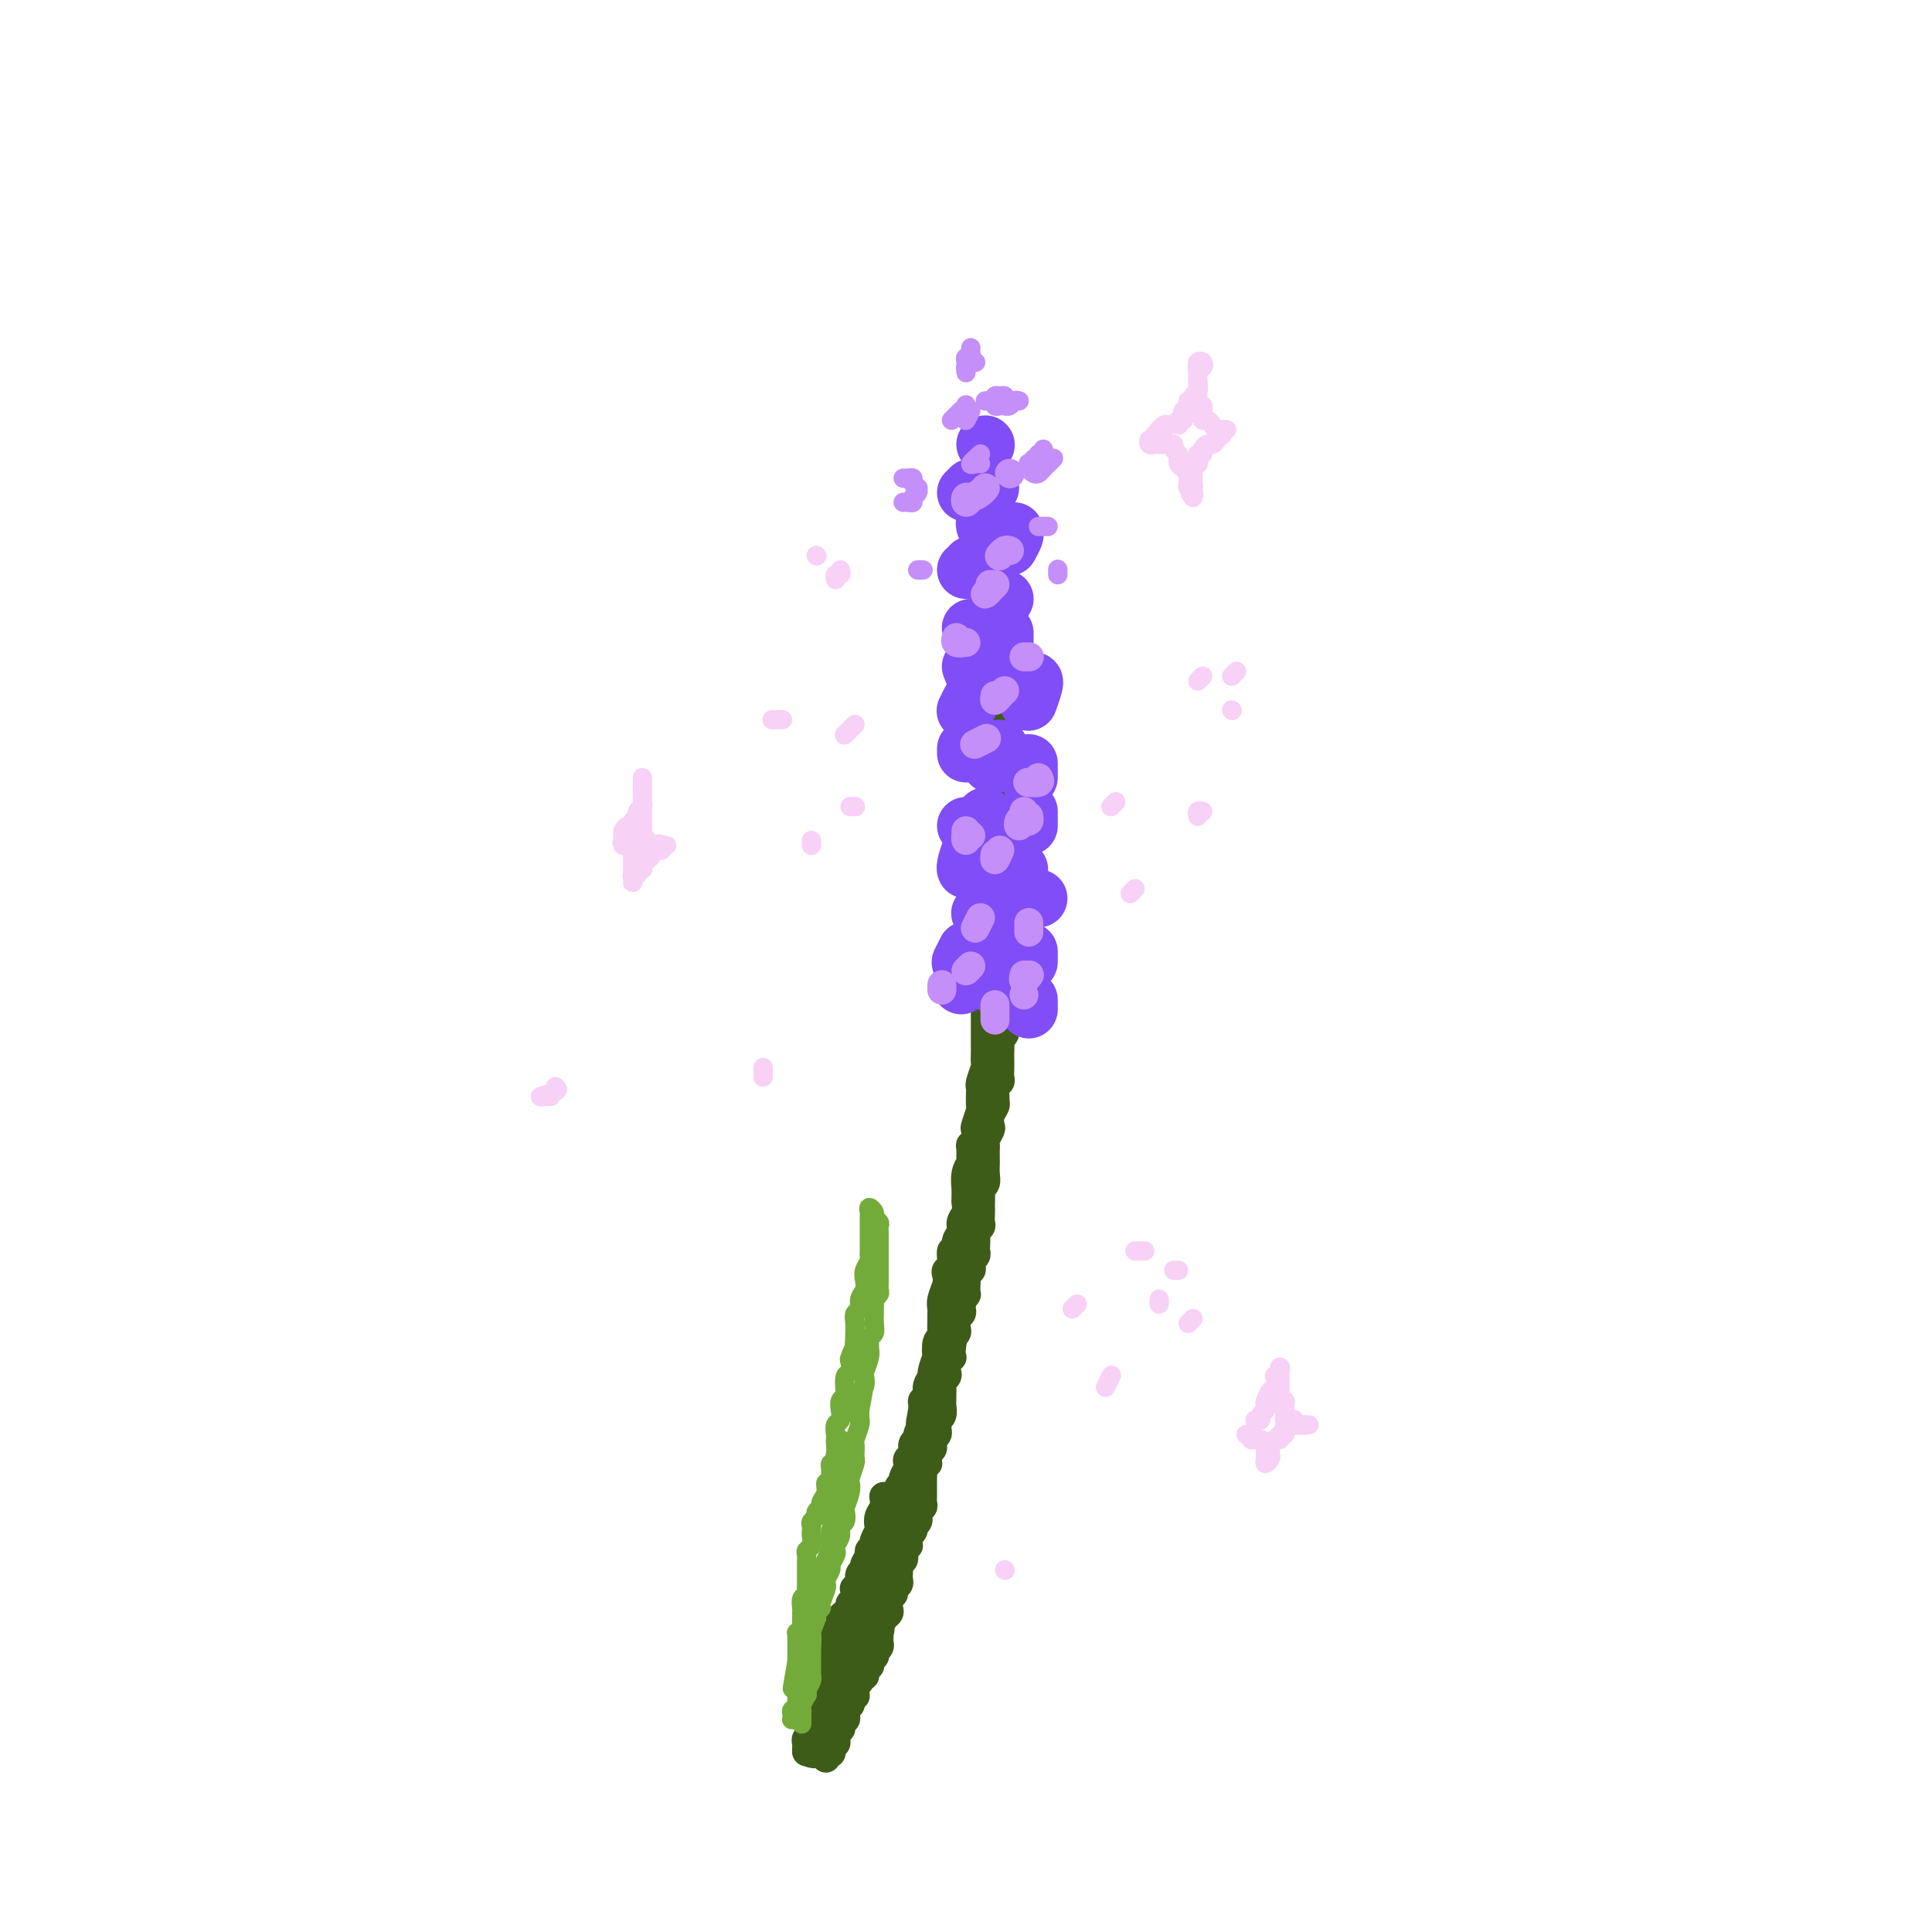 <svg viewBox='0 0 400 400' version='1.1' xmlns='http://www.w3.org/2000/svg' xmlns:xlink='http://www.w3.org/1999/xlink'><g fill='none' stroke='rgb(61,92,24)' stroke-width='6' stroke-linecap='round' stroke-linejoin='round'><path d='M168,363c0.309,0.091 0.618,0.182 1,0c0.382,-0.182 0.838,-0.635 1,-1c0.162,-0.365 0.029,-0.640 0,-1c-0.029,-0.360 0.045,-0.803 0,-1c-0.045,-0.197 -0.209,-0.148 0,0c0.209,0.148 0.792,0.395 1,0c0.208,-0.395 0.042,-1.434 0,-2c-0.042,-0.566 0.040,-0.661 0,-1c-0.040,-0.339 -0.203,-0.922 0,-1c0.203,-0.078 0.772,0.349 1,0c0.228,-0.349 0.113,-1.473 0,-2c-0.113,-0.527 -0.226,-0.456 0,-1c0.226,-0.544 0.792,-1.704 1,-2c0.208,-0.296 0.060,0.271 0,0c-0.060,-0.271 -0.031,-1.381 0,-2c0.031,-0.619 0.065,-0.747 0,-1c-0.065,-0.253 -0.229,-0.631 0,-1c0.229,-0.369 0.850,-0.729 1,-1c0.150,-0.271 -0.171,-0.452 0,-1c0.171,-0.548 0.834,-1.461 1,-2c0.166,-0.539 -0.166,-0.703 0,-1c0.166,-0.297 0.829,-0.727 1,-1c0.171,-0.273 -0.151,-0.388 0,-1c0.151,-0.612 0.775,-1.721 1,-2c0.225,-0.279 0.050,0.272 0,0c-0.050,-0.272 0.024,-1.367 0,-2c-0.024,-0.633 -0.146,-0.803 0,-1c0.146,-0.197 0.560,-0.420 1,-1c0.440,-0.580 0.905,-1.516 1,-2c0.095,-0.484 -0.181,-0.514 0,-1c0.181,-0.486 0.819,-1.426 1,-2c0.181,-0.574 -0.096,-0.783 0,-1c0.096,-0.217 0.566,-0.443 1,-1c0.434,-0.557 0.834,-1.444 1,-2c0.166,-0.556 0.100,-0.782 0,-1c-0.100,-0.218 -0.233,-0.430 0,-1c0.233,-0.570 0.832,-1.500 1,-2c0.168,-0.500 -0.095,-0.570 0,-1c0.095,-0.430 0.547,-1.218 1,-2c0.453,-0.782 0.906,-1.556 1,-2c0.094,-0.444 -0.172,-0.556 0,-1c0.172,-0.444 0.782,-1.218 1,-2c0.218,-0.782 0.043,-1.570 0,-2c-0.043,-0.430 0.045,-0.500 0,-1c-0.045,-0.500 -0.222,-1.429 0,-2c0.222,-0.571 0.843,-0.783 1,-1c0.157,-0.217 -0.150,-0.438 0,-1c0.150,-0.562 0.757,-1.464 1,-2c0.243,-0.536 0.122,-0.707 0,-1c-0.122,-0.293 -0.244,-0.708 0,-1c0.244,-0.292 0.853,-0.462 1,-1c0.147,-0.538 -0.167,-1.443 0,-2c0.167,-0.557 0.814,-0.765 1,-1c0.186,-0.235 -0.090,-0.496 0,-1c0.090,-0.504 0.545,-1.252 1,-2'/><path d='M191,295c3.553,-10.655 0.937,-3.291 0,-1c-0.937,2.291 -0.194,-0.490 0,-2c0.194,-1.510 -0.159,-1.750 0,-2c0.159,-0.250 0.831,-0.510 1,-1c0.169,-0.490 -0.165,-1.211 0,-2c0.165,-0.789 0.828,-1.648 1,-2c0.172,-0.352 -0.146,-0.199 0,-1c0.146,-0.801 0.757,-2.555 1,-3c0.243,-0.445 0.118,0.420 0,0c-0.118,-0.420 -0.228,-2.126 0,-3c0.228,-0.874 0.793,-0.916 1,-1c0.207,-0.084 0.054,-0.210 0,-1c-0.054,-0.790 -0.011,-2.246 0,-3c0.011,-0.754 -0.011,-0.807 0,-1c0.011,-0.193 0.054,-0.524 0,-1c-0.054,-0.476 -0.207,-1.095 0,-2c0.207,-0.905 0.772,-2.097 1,-3c0.228,-0.903 0.118,-1.519 0,-2c-0.118,-0.481 -0.243,-0.828 0,-1c0.243,-0.172 0.854,-0.167 1,-1c0.146,-0.833 -0.172,-2.502 0,-3c0.172,-0.498 0.834,0.176 1,0c0.166,-0.176 -0.166,-1.203 0,-2c0.166,-0.797 0.829,-1.364 1,-2c0.171,-0.636 -0.150,-1.341 0,-2c0.150,-0.659 0.773,-1.270 1,-2c0.227,-0.730 0.060,-1.578 0,-2c-0.060,-0.422 -0.012,-0.419 0,-1c0.012,-0.581 -0.011,-1.747 0,-2c0.011,-0.253 0.056,0.405 0,0c-0.056,-0.405 -0.212,-1.873 0,-3c0.212,-1.127 0.793,-1.911 1,-2c0.207,-0.089 0.042,0.519 0,0c-0.042,-0.519 0.040,-2.164 0,-3c-0.040,-0.836 -0.203,-0.862 0,-1c0.203,-0.138 0.772,-0.388 1,-1c0.228,-0.612 0.113,-1.586 0,-2c-0.113,-0.414 -0.226,-0.268 0,-1c0.226,-0.732 0.792,-2.340 1,-3c0.208,-0.660 0.060,-0.370 0,-1c-0.060,-0.630 -0.030,-2.181 0,-3c0.030,-0.819 0.061,-0.906 0,-1c-0.061,-0.094 -0.212,-0.195 0,-1c0.212,-0.805 0.789,-2.315 1,-3c0.211,-0.685 0.057,-0.545 0,-1c-0.057,-0.455 -0.015,-1.506 0,-2c0.015,-0.494 0.004,-0.432 0,-1c-0.004,-0.568 -0.001,-1.767 0,-2c0.001,-0.233 0.000,0.499 0,0c-0.000,-0.499 -0.000,-2.231 0,-3c0.000,-0.769 0.000,-0.577 0,-1c-0.000,-0.423 -0.000,-1.462 0,-2c0.000,-0.538 0.000,-0.576 0,-1c-0.000,-0.424 -0.000,-1.234 0,-2c0.000,-0.766 0.000,-1.486 0,-2c-0.000,-0.514 -0.000,-0.820 0,-1c0.000,-0.180 0.000,-0.234 0,-1c-0.000,-0.766 -0.000,-2.245 0,-3c0.000,-0.755 0.000,-0.787 0,-1c-0.000,-0.213 -0.000,-0.606 0,-1'/><path d='M204,197c0.377,-5.435 0.819,-2.521 1,-2c0.181,0.521 0.101,-1.351 0,-2c-0.101,-0.649 -0.223,-0.074 0,0c0.223,0.074 0.791,-0.351 1,-1c0.209,-0.649 0.060,-1.521 0,-2c-0.060,-0.479 -0.030,-0.565 0,-1c0.030,-0.435 0.061,-1.220 0,-2c-0.061,-0.780 -0.213,-1.557 0,-2c0.213,-0.443 0.793,-0.553 1,-1c0.207,-0.447 0.041,-1.232 0,-2c-0.041,-0.768 0.041,-1.518 0,-2c-0.041,-0.482 -0.207,-0.697 0,-1c0.207,-0.303 0.788,-0.695 1,-1c0.212,-0.305 0.057,-0.523 0,-1c-0.057,-0.477 -0.015,-1.212 0,-2c0.015,-0.788 0.004,-1.630 0,-2c-0.004,-0.370 -0.001,-0.269 0,-1c0.001,-0.731 0.000,-2.294 0,-3c-0.000,-0.706 0.000,-0.557 0,-1c-0.000,-0.443 -0.000,-1.480 0,-2c0.000,-0.520 0.001,-0.524 0,-1c-0.001,-0.476 -0.004,-1.423 0,-2c0.004,-0.577 0.015,-0.785 0,-1c-0.015,-0.215 -0.057,-0.439 0,-1c0.057,-0.561 0.212,-1.459 0,-2c-0.212,-0.541 -0.793,-0.726 -1,-1c-0.207,-0.274 -0.041,-0.637 0,-1c0.041,-0.363 -0.041,-0.726 0,-1c0.041,-0.274 0.207,-0.459 0,-1c-0.207,-0.541 -0.788,-1.439 -1,-2c-0.212,-0.561 -0.057,-0.784 0,-1c0.057,-0.216 0.015,-0.425 0,-1c-0.015,-0.575 -0.004,-1.515 0,-2c0.004,-0.485 0.001,-0.514 0,-1c-0.001,-0.486 -0.000,-1.430 0,-2c0.000,-0.570 0.000,-0.768 0,-1c-0.000,-0.232 -0.000,-0.500 0,-1c0.000,-0.500 0.000,-1.232 0,-2c-0.000,-0.768 -0.000,-1.572 0,-2c0.000,-0.428 0.000,-0.480 0,-1c-0.000,-0.520 -0.000,-1.506 0,-2c0.000,-0.494 0.000,-0.495 0,-1c-0.000,-0.505 -0.000,-1.515 0,-2c0.000,-0.485 0.001,-0.444 0,-1c-0.001,-0.556 -0.004,-1.708 0,-2c0.004,-0.292 0.015,0.277 0,0c-0.015,-0.277 -0.057,-1.402 0,-2c0.057,-0.598 0.211,-0.671 0,-1c-0.211,-0.329 -0.789,-0.914 -1,-1c-0.211,-0.086 -0.057,0.328 0,0c0.057,-0.328 0.015,-1.398 0,-2c-0.015,-0.602 -0.004,-0.736 0,-1c0.004,-0.264 0.001,-0.658 0,-1c-0.001,-0.342 -0.000,-0.630 0,-1c0.000,-0.370 0.000,-0.820 0,-1c-0.000,-0.180 -0.000,-0.090 0,0'/><path d='M206,120c-0.008,0.344 -0.016,0.687 0,1c0.016,0.313 0.057,0.595 0,1c-0.057,0.405 -0.211,0.934 0,1c0.211,0.066 0.789,-0.331 1,0c0.211,0.331 0.057,1.388 0,2c-0.057,0.612 -0.015,0.778 0,1c0.015,0.222 0.004,0.501 0,1c-0.004,0.499 -0.001,1.218 0,2c0.001,0.782 0.000,1.628 0,2c-0.000,0.372 -0.000,0.271 0,1c0.000,0.729 0.000,2.288 0,3c-0.000,0.712 -0.000,0.576 0,1c0.000,0.424 -0.000,1.408 0,2c0.000,0.592 0.000,0.794 0,1c-0.000,0.206 -0.000,0.418 0,1c0.000,0.582 0.000,1.534 0,2c-0.000,0.466 -0.001,0.444 0,1c0.001,0.556 0.004,1.689 0,2c-0.004,0.311 -0.015,-0.198 0,0c0.015,0.198 0.057,1.105 0,2c-0.057,0.895 -0.211,1.779 0,2c0.211,0.221 0.789,-0.222 1,0c0.211,0.222 0.057,1.110 0,2c-0.057,0.890 -0.015,1.783 0,2c0.015,0.217 0.004,-0.241 0,0c-0.004,0.241 -0.001,1.182 0,2c0.001,0.818 0.000,1.514 0,2c-0.000,0.486 -0.000,0.763 0,1c0.000,0.237 0.000,0.434 0,1c-0.000,0.566 -0.000,1.500 0,2c0.000,0.500 0.000,0.567 0,1c-0.000,0.433 -0.000,1.233 0,2c0.000,0.767 0.000,1.500 0,2c-0.000,0.500 -0.001,0.766 0,1c0.001,0.234 0.004,0.435 0,1c-0.004,0.565 -0.015,1.495 0,2c0.015,0.505 0.057,0.586 0,1c-0.057,0.414 -0.211,1.162 0,2c0.211,0.838 0.789,1.768 1,2c0.211,0.232 0.057,-0.233 0,0c-0.057,0.233 -0.015,1.166 0,2c0.015,0.834 0.004,1.571 0,2c-0.004,0.429 -0.001,0.552 0,1c0.001,0.448 0.000,1.223 0,2c-0.000,0.777 -0.000,1.556 0,2c0.000,0.444 -0.000,0.552 0,1c0.000,0.448 0.001,1.237 0,2c-0.001,0.763 -0.004,1.499 0,2c0.004,0.501 0.015,0.767 0,1c-0.015,0.233 -0.056,0.434 0,1c0.056,0.566 0.207,1.499 0,2c-0.207,0.501 -0.774,0.572 -1,1c-0.226,0.428 -0.113,1.214 0,2'/><path d='M208,196c0.309,11.946 0.083,3.812 0,1c-0.083,-2.812 -0.022,-0.303 0,1c0.022,1.303 0.006,1.399 0,2c-0.006,0.601 -0.002,1.705 0,2c0.002,0.295 0.000,-0.220 0,0c-0.000,0.220 -0.000,1.176 0,2c0.000,0.824 0.000,1.516 0,2c-0.000,0.484 -0.000,0.759 0,1c0.000,0.241 0.001,0.450 0,1c-0.001,0.550 -0.004,1.443 0,2c0.004,0.557 0.015,0.778 0,1c-0.015,0.222 -0.057,0.445 0,1c0.057,0.555 0.211,1.443 0,2c-0.211,0.557 -0.789,0.782 -1,1c-0.211,0.218 -0.057,0.429 0,1c0.057,0.571 0.016,1.501 0,2c-0.016,0.499 -0.008,0.566 0,1c0.008,0.434 0.016,1.233 0,2c-0.016,0.767 -0.057,1.501 0,2c0.057,0.499 0.212,0.763 0,1c-0.212,0.237 -0.793,0.447 -1,1c-0.207,0.553 -0.042,1.447 0,2c0.042,0.553 -0.040,0.763 0,1c0.040,0.237 0.203,0.501 0,1c-0.203,0.499 -0.772,1.233 -1,2c-0.228,0.767 -0.114,1.566 0,2c0.114,0.434 0.227,0.501 0,1c-0.227,0.499 -0.793,1.428 -1,2c-0.207,0.572 -0.056,0.786 0,1c0.056,0.214 0.016,0.428 0,1c-0.016,0.572 -0.008,1.501 0,2c0.008,0.499 0.016,0.566 0,1c-0.016,0.434 -0.057,1.233 0,2c0.057,0.767 0.211,1.501 0,2c-0.211,0.499 -0.789,0.763 -1,1c-0.211,0.237 -0.057,0.449 0,1c0.057,0.551 0.016,1.443 0,2c-0.016,0.557 -0.008,0.779 0,1c0.008,0.221 0.016,0.439 0,1c-0.016,0.561 -0.057,1.463 0,2c0.057,0.537 0.211,0.707 0,1c-0.211,0.293 -0.788,0.708 -1,1c-0.212,0.292 -0.061,0.459 0,1c0.061,0.541 0.030,1.454 0,2c-0.030,0.546 -0.060,0.725 0,1c0.060,0.275 0.208,0.646 0,1c-0.208,0.354 -0.774,0.690 -1,1c-0.226,0.310 -0.113,0.592 0,1c0.113,0.408 0.226,0.940 0,1c-0.226,0.060 -0.792,-0.354 -1,0c-0.208,0.354 -0.060,1.475 0,2c0.060,0.525 0.030,0.455 0,1c-0.030,0.545 -0.060,1.704 0,2c0.060,0.296 0.208,-0.273 0,0c-0.208,0.273 -0.774,1.386 -1,2c-0.226,0.614 -0.112,0.728 0,1c0.112,0.272 0.223,0.703 0,1c-0.223,0.297 -0.782,0.461 -1,1c-0.218,0.539 -0.097,1.453 0,2c0.097,0.547 0.171,0.728 0,1c-0.171,0.272 -0.585,0.636 -1,1'/><path d='M197,277c-1.548,8.398 -0.419,2.893 0,1c0.419,-1.893 0.126,-0.175 0,1c-0.126,1.175 -0.085,1.806 0,2c0.085,0.194 0.215,-0.050 0,0c-0.215,0.050 -0.776,0.394 -1,1c-0.224,0.606 -0.113,1.476 0,2c0.113,0.524 0.226,0.704 0,1c-0.226,0.296 -0.793,0.708 -1,1c-0.207,0.292 -0.054,0.463 0,1c0.054,0.537 0.011,1.439 0,2c-0.011,0.561 0.011,0.780 0,1c-0.011,0.220 -0.056,0.440 0,1c0.056,0.560 0.212,1.459 0,2c-0.212,0.541 -0.793,0.723 -1,1c-0.207,0.277 -0.041,0.648 0,1c0.041,0.352 -0.042,0.686 0,1c0.042,0.314 0.208,0.609 0,1c-0.208,0.391 -0.792,0.878 -1,1c-0.208,0.122 -0.042,-0.122 0,0c0.042,0.122 -0.042,0.611 0,1c0.042,0.389 0.208,0.678 0,1c-0.208,0.322 -0.792,0.678 -1,1c-0.208,0.322 -0.042,0.611 0,1c0.042,0.389 -0.041,0.877 0,1c0.041,0.123 0.207,-0.121 0,0c-0.207,0.121 -0.788,0.605 -1,1c-0.212,0.395 -0.057,0.701 0,1c0.057,0.299 0.015,0.591 0,1c-0.015,0.409 -0.004,0.935 0,1c0.004,0.065 0.002,-0.333 0,0c-0.002,0.333 -0.004,1.395 0,2c0.004,0.605 0.015,0.754 0,1c-0.015,0.246 -0.057,0.591 0,1c0.057,0.409 0.212,0.883 0,1c-0.212,0.117 -0.793,-0.122 -1,0c-0.207,0.122 -0.042,0.606 0,1c0.042,0.394 -0.040,0.697 0,1c0.040,0.303 0.203,0.606 0,1c-0.203,0.394 -0.772,0.879 -1,1c-0.228,0.121 -0.114,-0.121 0,0c0.114,0.121 0.228,0.606 0,1c-0.228,0.394 -0.797,0.697 -1,1c-0.203,0.303 -0.041,0.606 0,1c0.041,0.394 -0.041,0.879 0,1c0.041,0.121 0.203,-0.122 0,0c-0.203,0.122 -0.772,0.610 -1,1c-0.228,0.390 -0.113,0.682 0,1c0.113,0.318 0.226,0.663 0,1c-0.226,0.337 -0.792,0.668 -1,1c-0.208,0.332 -0.060,0.666 0,1c0.060,0.334 0.031,0.667 0,1c-0.031,0.333 -0.065,0.666 0,1c0.065,0.334 0.227,0.671 0,1c-0.227,0.329 -0.845,0.652 -1,1c-0.155,0.348 0.152,0.722 0,1c-0.152,0.278 -0.762,0.458 -1,1c-0.238,0.542 -0.105,1.444 0,2c0.105,0.556 0.182,0.765 0,1c-0.182,0.235 -0.623,0.496 -1,1c-0.377,0.504 -0.688,1.252 -1,2'/><path d='M182,337c-1.392,4.107 -0.372,1.874 0,1c0.372,-0.874 0.096,-0.388 0,0c-0.096,0.388 -0.012,0.677 0,1c0.012,0.323 -0.048,0.679 0,1c0.048,0.321 0.205,0.607 0,1c-0.205,0.393 -0.773,0.893 -1,1c-0.227,0.107 -0.112,-0.178 0,0c0.112,0.178 0.222,0.821 0,1c-0.222,0.179 -0.776,-0.106 -1,0c-0.224,0.106 -0.117,0.602 0,1c0.117,0.398 0.242,0.698 0,1c-0.242,0.302 -0.853,0.606 -1,1c-0.147,0.394 0.171,0.879 0,1c-0.171,0.121 -0.831,-0.122 -1,0c-0.169,0.122 0.152,0.607 0,1c-0.152,0.393 -0.776,0.693 -1,1c-0.224,0.307 -0.046,0.621 0,1c0.046,0.379 -0.039,0.822 0,1c0.039,0.178 0.203,0.089 0,0c-0.203,-0.089 -0.773,-0.179 -1,0c-0.227,0.179 -0.112,0.626 0,1c0.112,0.374 0.223,0.674 0,1c-0.223,0.326 -0.778,0.679 -1,1c-0.222,0.321 -0.111,0.612 0,1c0.111,0.388 0.222,0.874 0,1c-0.222,0.126 -0.778,-0.107 -1,0c-0.222,0.107 -0.112,0.555 0,1c0.112,0.445 0.226,0.889 0,1c-0.226,0.111 -0.792,-0.110 -1,0c-0.208,0.110 -0.060,0.551 0,1c0.060,0.449 0.030,0.908 0,1c-0.030,0.092 -0.060,-0.181 0,0c0.060,0.181 0.208,0.818 0,1c-0.208,0.182 -0.774,-0.091 -1,0c-0.226,0.091 -0.113,0.547 0,1c0.113,0.453 0.226,0.905 0,1c-0.226,0.095 -0.792,-0.167 -1,0c-0.208,0.167 -0.060,0.762 0,1c0.060,0.238 0.030,0.119 0,0'/><path d='M167,362c0.002,0.514 0.004,1.028 0,1c-0.004,-0.028 -0.015,-0.599 0,-1c0.015,-0.401 0.057,-0.632 0,-1c-0.057,-0.368 -0.211,-0.872 0,-1c0.211,-0.128 0.789,0.119 1,0c0.211,-0.119 0.057,-0.606 0,-1c-0.057,-0.394 -0.015,-0.697 0,-1c0.015,-0.303 0.004,-0.606 0,-1c-0.004,-0.394 -0.001,-0.879 0,-1c0.001,-0.121 -0.001,0.123 0,0c0.001,-0.123 0.004,-0.611 0,-1c-0.004,-0.389 -0.016,-0.678 0,-1c0.016,-0.322 0.061,-0.678 0,-1c-0.061,-0.322 -0.227,-0.611 0,-1c0.227,-0.389 0.848,-0.877 1,-1c0.152,-0.123 -0.166,0.121 0,0c0.166,-0.121 0.814,-0.606 1,-1c0.186,-0.394 -0.090,-0.697 0,-1c0.090,-0.303 0.546,-0.606 1,-1c0.454,-0.394 0.906,-0.879 1,-1c0.094,-0.121 -0.171,0.123 0,0c0.171,-0.123 0.778,-0.611 1,-1c0.222,-0.389 0.060,-0.678 0,-1c-0.060,-0.322 -0.016,-0.679 0,-1c0.016,-0.321 0.004,-0.608 0,-1c-0.004,-0.392 -0.001,-0.889 0,-1c0.001,-0.111 0.000,0.162 0,0c-0.000,-0.162 -0.000,-0.761 0,-1c0.000,-0.239 0.000,-0.120 0,0'/><path d='M168,356c0.002,0.089 0.004,0.179 0,0c-0.004,-0.179 -0.015,-0.626 0,-1c0.015,-0.374 0.055,-0.677 0,-1c-0.055,-0.323 -0.207,-0.668 0,-1c0.207,-0.332 0.772,-0.652 1,-1c0.228,-0.348 0.118,-0.722 0,-1c-0.118,-0.278 -0.243,-0.458 0,-1c0.243,-0.542 0.854,-1.445 1,-2c0.146,-0.555 -0.172,-0.761 0,-1c0.172,-0.239 0.835,-0.511 1,-1c0.165,-0.489 -0.166,-1.195 0,-2c0.166,-0.805 0.829,-1.708 1,-2c0.171,-0.292 -0.151,0.029 0,0c0.151,-0.029 0.777,-0.407 1,-1c0.223,-0.593 0.045,-1.402 0,-2c-0.045,-0.598 0.043,-0.986 0,-1c-0.043,-0.014 -0.218,0.347 0,0c0.218,-0.347 0.828,-1.403 1,-2c0.172,-0.597 -0.094,-0.736 0,-1c0.094,-0.264 0.547,-0.653 1,-1c0.453,-0.347 0.905,-0.653 1,-1c0.095,-0.347 -0.167,-0.736 0,-1c0.167,-0.264 0.762,-0.403 1,-1c0.238,-0.597 0.121,-1.652 0,-2c-0.121,-0.348 -0.244,0.010 0,0c0.244,-0.010 0.854,-0.388 1,-1c0.146,-0.612 -0.172,-1.459 0,-2c0.172,-0.541 0.835,-0.775 1,-1c0.165,-0.225 -0.167,-0.440 0,-1c0.167,-0.560 0.833,-1.463 1,-2c0.167,-0.537 -0.165,-0.706 0,-1c0.165,-0.294 0.828,-0.712 1,-1c0.172,-0.288 -0.146,-0.447 0,-1c0.146,-0.553 0.757,-1.501 1,-2c0.243,-0.499 0.118,-0.551 0,-1c-0.118,-0.449 -0.227,-1.296 0,-2c0.227,-0.704 0.792,-1.267 1,-2c0.208,-0.733 0.059,-1.638 0,-2c-0.059,-0.362 -0.030,-0.181 0,0'/></g>
<g fill='none' stroke='rgb(128,77,246)' stroke-width='12' stroke-linecap='round' stroke-linejoin='round'><path d='M201,138c0.310,0.815 0.619,1.631 1,2c0.381,0.369 0.833,0.292 1,0c0.167,-0.292 0.048,-0.798 0,-1c-0.048,-0.202 -0.024,-0.101 0,0'/><path d='M200,155c0.000,0.417 0.000,0.833 0,1c0.000,0.167 0.000,0.083 0,0'/><path d='M201,145c-0.417,0.833 -0.833,1.667 -1,2c-0.167,0.333 -0.083,0.167 0,0'/><path d='M201,130c0.000,0.000 0.100,0.100 0.1,0.1'/><path d='M201,117c0.111,0.422 0.222,0.844 0,1c-0.222,0.156 -0.778,0.044 -1,0c-0.222,-0.044 -0.111,-0.022 0,0'/><path d='M201,101c-0.417,0.417 -0.833,0.833 -1,1c-0.167,0.167 -0.083,0.083 0,0'/><path d='M204,108c-0.111,0.200 -0.222,0.400 0,1c0.222,0.600 0.778,1.600 1,2c0.222,0.400 0.111,0.200 0,0'/><path d='M208,124c-0.422,0.533 -0.844,1.067 -1,1c-0.156,-0.067 -0.044,-0.733 0,-1c0.044,-0.267 0.022,-0.133 0,0'/><path d='M205,101c-0.423,0.536 -0.845,1.071 -1,1c-0.155,-0.071 -0.042,-0.750 0,-1c0.042,-0.250 0.012,-0.071 0,0c-0.012,0.071 -0.006,0.036 0,0'/><path d='M204,92c0.000,0.000 0.100,0.100 0.1,0.1'/><path d='M210,110c0.111,0.200 0.222,0.400 0,1c-0.222,0.600 -0.778,1.600 -1,2c-0.222,0.400 -0.111,0.200 0,0'/><path d='M208,131c0.000,1.155 0.000,2.310 0,3c0.000,0.690 -0.000,0.917 0,1c0.000,0.083 0.000,0.024 0,0c0.000,-0.024 0.000,-0.012 0,0'/><path d='M214,141c0.113,0.083 0.226,0.167 0,1c-0.226,0.833 -0.792,2.417 -1,3c-0.208,0.583 -0.060,0.167 0,0c0.060,-0.167 0.030,-0.083 0,0'/><path d='M213,158c0.000,0.339 0.000,0.679 0,1c0.000,0.321 0.000,0.625 0,1c-0.000,0.375 0.000,0.821 0,1c0.000,0.179 0.000,0.089 0,0'/><path d='M213,168c0.000,0.339 0.000,0.679 0,1c0.000,0.321 0.000,0.625 0,1c-0.000,0.375 0.000,0.821 0,1c0.000,0.179 0.000,0.089 0,0'/><path d='M211,180c-0.311,0.844 -0.622,1.689 -1,2c-0.378,0.311 -0.822,0.089 -1,0c-0.178,-0.089 -0.089,-0.044 0,0'/><path d='M204,178c0.000,0.311 0.000,0.622 0,1c0.000,0.378 0.000,0.822 0,1c0.000,0.178 0.000,0.089 0,0'/><path d='M207,155c-0.310,1.238 -0.619,2.476 -1,3c-0.381,0.524 -0.833,0.333 -1,0c-0.167,-0.333 -0.048,-0.810 0,-1c0.048,-0.190 0.024,-0.095 0,0'/><path d='M204,169c0.000,0.417 0.000,0.833 0,1c0.000,0.167 0.000,0.083 0,0'/><path d='M202,175c-0.310,0.113 -0.619,0.226 -1,1c-0.381,0.774 -0.833,2.208 -1,3c-0.167,0.792 -0.048,0.940 0,1c0.048,0.060 0.024,0.030 0,0'/><path d='M200,197c0.111,-0.222 0.222,-0.444 0,0c-0.222,0.444 -0.778,1.556 -1,2c-0.222,0.444 -0.111,0.222 0,0'/><path d='M199,203c0.000,0.417 0.000,0.833 0,1c0.000,0.167 0.000,0.083 0,0'/><path d='M206,202c-0.083,0.823 -0.166,1.646 0,2c0.166,0.354 0.581,0.239 1,0c0.419,-0.239 0.844,-0.603 1,-1c0.156,-0.397 0.045,-0.828 0,-1c-0.045,-0.172 -0.022,-0.086 0,0'/><path d='M209,194c-0.417,0.417 -0.833,0.833 -1,1c-0.167,0.167 -0.083,0.083 0,0'/><path d='M204,188c-0.423,0.423 -0.845,0.845 -1,1c-0.155,0.155 -0.042,0.042 0,0c0.042,-0.042 0.012,-0.012 0,0c-0.012,0.012 -0.006,0.006 0,0'/><path d='M201,171c-0.417,0.000 -0.833,0.000 -1,0c-0.167,0.000 -0.083,0.000 0,0'/><path d='M213,197c0.000,0.833 0.000,1.667 0,2c0.000,0.333 0.000,0.167 0,0'/><path d='M215,186c-0.417,0.000 -0.833,0.000 -1,0c-0.167,0.000 -0.083,0.000 0,0'/><path d='M213,207c0.000,0.311 0.000,0.622 0,1c0.000,0.378 0.000,0.822 0,1c-0.000,0.178 0.000,0.089 0,0'/></g>
<g fill='none' stroke='rgb(196,143,248)' stroke-width='6' stroke-linecap='round' stroke-linejoin='round'><path d='M195,204c0.000,0.533 0.000,1.067 0,1c0.000,-0.067 0.000,-0.733 0,-1c0.000,-0.267 0.000,-0.133 0,0'/><path d='M206,208c0.000,0.200 0.000,0.400 0,1c0.000,0.600 0.000,1.600 0,2c-0.000,0.400 0.000,0.200 0,0'/><path d='M201,200c-0.417,0.417 -0.833,0.833 -1,1c-0.167,0.167 -0.083,0.083 0,0'/><path d='M212,206c0.000,0.000 0.000,0.000 0,0c0.000,0.000 0.000,0.000 0,0c0.000,-0.000 0.000,0.000 0,0'/><path d='M203,190c-0.417,0.833 -0.833,1.667 -1,2c-0.167,0.333 -0.083,0.167 0,0'/><path d='M213,191c0.000,0.311 0.000,0.622 0,1c0.000,0.378 0.000,0.822 0,1c-0.000,0.178 0.000,0.089 0,0'/><path d='M213,202c0.113,-0.143 0.226,-0.286 0,0c-0.226,0.286 -0.792,1.000 -1,1c-0.208,0.000 -0.060,-0.714 0,-1c0.060,-0.286 0.030,-0.143 0,0'/><path d='M207,176c-0.422,0.956 -0.844,1.911 -1,2c-0.156,0.089 -0.044,-0.689 0,-1c0.044,-0.311 0.022,-0.156 0,0'/><path d='M201,173c-0.423,-0.136 -0.845,-0.271 -1,0c-0.155,0.271 -0.041,0.949 0,1c0.041,0.051 0.011,-0.525 0,-1c-0.011,-0.475 -0.003,-0.850 0,-1c0.003,-0.150 0.002,-0.075 0,0'/><path d='M212,168c0.107,0.348 0.215,0.697 0,1c-0.215,0.303 -0.751,0.561 -1,1c-0.249,0.439 -0.210,1.060 0,1c0.210,-0.060 0.592,-0.799 1,-1c0.408,-0.201 0.840,0.138 1,0c0.160,-0.138 0.046,-0.754 0,-1c-0.046,-0.246 -0.023,-0.123 0,0'/><path d='M215,161c0.222,0.422 0.444,0.844 0,1c-0.444,0.156 -1.556,0.044 -2,0c-0.444,-0.044 -0.222,-0.022 0,0'/><path d='M204,153c0.222,-0.111 0.444,-0.222 0,0c-0.444,0.222 -1.556,0.778 -2,1c-0.444,0.222 -0.222,0.111 0,0'/><path d='M206,144c-0.083,0.506 -0.167,1.012 0,1c0.167,-0.012 0.583,-0.542 1,-1c0.417,-0.458 0.833,-0.845 1,-1c0.167,-0.155 0.083,-0.077 0,0'/><path d='M213,136c0.111,0.000 0.222,0.000 0,0c-0.222,0.000 -0.778,0.000 -1,0c-0.222,-0.000 -0.111,0.000 0,0'/><path d='M200,133c-0.844,0.111 -1.689,0.222 -2,0c-0.311,-0.222 -0.089,-0.778 0,-1c0.089,-0.222 0.044,-0.111 0,0'/><path d='M205,121c0.136,0.287 0.271,0.574 0,1c-0.271,0.426 -0.949,0.990 -1,1c-0.051,0.010 0.525,-0.536 1,-1c0.475,-0.464 0.850,-0.847 1,-1c0.150,-0.153 0.075,-0.077 0,0'/><path d='M209,114c-0.311,-0.111 -0.622,-0.222 -1,0c-0.378,0.222 -0.822,0.778 -1,1c-0.178,0.222 -0.089,0.111 0,0'/><path d='M201,103c-0.406,0.542 -0.813,1.084 -1,1c-0.187,-0.084 -0.155,-0.793 0,-1c0.155,-0.207 0.433,0.089 1,0c0.567,-0.089 1.422,-0.562 2,-1c0.578,-0.438 0.879,-0.839 1,-1c0.121,-0.161 0.060,-0.080 0,0'/><path d='M209,98c0.000,0.000 0.100,0.100 0.1,0.1'/></g>
<g fill='none' stroke='rgb(196,143,248)' stroke-width='4' stroke-linecap='round' stroke-linejoin='round'><path d='M208,84c0.006,-0.454 0.012,-0.907 0,-1c-0.012,-0.093 -0.042,0.175 0,0c0.042,-0.175 0.155,-0.794 0,-1c-0.155,-0.206 -0.578,0.001 -1,0c-0.422,-0.001 -0.842,-0.211 -1,0c-0.158,0.211 -0.052,0.841 0,1c0.052,0.159 0.052,-0.154 0,0c-0.052,0.154 -0.154,0.774 0,1c0.154,0.226 0.566,0.057 1,0c0.434,-0.057 0.891,-0.001 1,0c0.109,0.001 -0.128,-0.052 0,0c0.128,0.052 0.622,0.210 1,0c0.378,-0.210 0.640,-0.787 1,-1c0.360,-0.213 0.817,-0.061 1,0c0.183,0.061 0.091,0.030 0,0'/><path d='M200,76c-0.001,0.398 -0.001,0.796 0,1c0.001,0.204 0.004,0.213 0,0c-0.004,-0.213 -0.015,-0.648 0,-1c0.015,-0.352 0.057,-0.620 0,-1c-0.057,-0.380 -0.211,-0.873 0,-1c0.211,-0.127 0.789,0.110 1,0c0.211,-0.110 0.057,-0.568 0,-1c-0.057,-0.432 -0.016,-0.838 0,-1c0.016,-0.162 0.008,-0.081 0,0'/><path d='M199,85c-0.311,0.311 -0.622,0.622 -1,1c-0.378,0.378 -0.822,0.822 -1,1c-0.178,0.178 -0.089,0.089 0,0'/><path d='M205,83c-0.423,0.000 -0.845,0.000 -1,0c-0.155,0.000 -0.042,0.000 0,0c0.042,0.000 0.012,-0.000 0,0c-0.012,0.000 -0.006,0.000 0,0'/><path d='M201,85c-0.423,0.899 -0.845,1.798 -1,2c-0.155,0.202 -0.042,-0.292 0,-1c0.042,-0.708 0.012,-1.631 0,-2c-0.012,-0.369 -0.006,-0.185 0,0'/><path d='M202,75c-0.311,-0.111 -0.622,-0.222 -1,0c-0.378,0.222 -0.822,0.778 -1,1c-0.178,0.222 -0.089,0.111 0,0'/><path d='M203,94c-0.929,0.845 -1.857,1.690 -2,2c-0.143,0.310 0.500,0.083 1,0c0.500,-0.083 0.857,-0.024 1,0c0.143,0.024 0.071,0.012 0,0'/><path d='M216,93c0.122,0.455 0.244,0.910 0,1c-0.244,0.090 -0.854,-0.186 -1,0c-0.146,0.186 0.171,0.834 0,1c-0.171,0.166 -0.831,-0.149 -1,0c-0.169,0.149 0.154,0.761 0,1c-0.154,0.239 -0.784,0.103 -1,0c-0.216,-0.103 -0.017,-0.174 0,0c0.017,0.174 -0.149,0.593 0,1c0.149,0.407 0.613,0.804 1,1c0.387,0.196 0.696,0.192 1,0c0.304,-0.192 0.604,-0.574 1,-1c0.396,-0.426 0.890,-0.898 1,-1c0.110,-0.102 -0.163,0.165 0,0c0.163,-0.165 0.761,-0.761 1,-1c0.239,-0.239 0.120,-0.119 0,0'/><path d='M187,99c0.301,0.022 0.602,0.043 1,0c0.398,-0.043 0.892,-0.152 1,0c0.108,0.152 -0.171,0.565 0,1c0.171,0.435 0.793,0.891 1,1c0.207,0.109 0.000,-0.128 0,0c-0.000,0.128 0.206,0.623 0,1c-0.206,0.377 -0.826,0.637 -1,1c-0.174,0.363 0.098,0.829 0,1c-0.098,0.171 -0.565,0.046 -1,0c-0.435,-0.046 -0.839,-0.013 -1,0c-0.161,0.013 -0.081,0.007 0,0'/><path d='M191,118c-0.536,0.000 -1.071,0.000 -1,0c0.071,0.000 0.750,-0.000 1,0c0.250,0.000 0.071,0.000 0,0c-0.071,0.000 -0.036,0.000 0,0'/><path d='M219,118c0.000,0.533 0.000,1.067 0,1c0.000,-0.067 0.000,-0.733 0,-1c0.000,-0.267 0.000,-0.133 0,0'/><path d='M217,109c-0.311,0.000 -0.622,0.000 -1,0c-0.378,0.000 -0.822,0.000 -1,0c-0.178,0.000 -0.089,0.000 0,0'/></g>
<g fill='none' stroke='rgb(115,171,58)' stroke-width='4' stroke-linecap='round' stroke-linejoin='round'><path d='M166,355c-0.000,0.277 -0.000,0.555 0,1c0.000,0.445 0.000,1.058 0,1c-0.000,-0.058 -0.001,-0.788 0,-1c0.001,-0.212 0.004,0.093 0,0c-0.004,-0.093 -0.015,-0.585 0,-1c0.015,-0.415 0.056,-0.754 0,-1c-0.056,-0.246 -0.207,-0.398 0,-1c0.207,-0.602 0.774,-1.655 1,-2c0.226,-0.345 0.113,0.016 0,0c-0.113,-0.016 -0.227,-0.411 0,-1c0.227,-0.589 0.793,-1.372 1,-2c0.207,-0.628 0.055,-1.102 0,-1c-0.055,0.102 -0.015,0.781 0,0c0.015,-0.781 0.003,-3.020 0,-4c-0.003,-0.980 0.003,-0.700 0,-1c-0.003,-0.300 -0.016,-1.179 0,-2c0.016,-0.821 0.061,-1.582 0,-2c-0.061,-0.418 -0.228,-0.491 0,-1c0.228,-0.509 0.849,-1.453 1,-2c0.151,-0.547 -0.170,-0.696 0,-1c0.170,-0.304 0.829,-0.763 1,-1c0.171,-0.237 -0.146,-0.253 0,-1c0.146,-0.747 0.756,-2.227 1,-3c0.244,-0.773 0.122,-0.841 0,-1c-0.122,-0.159 -0.243,-0.410 0,-1c0.243,-0.590 0.849,-1.519 1,-2c0.151,-0.481 -0.152,-0.513 0,-1c0.152,-0.487 0.758,-1.430 1,-2c0.242,-0.570 0.121,-0.767 0,-1c-0.121,-0.233 -0.242,-0.500 0,-1c0.242,-0.500 0.849,-1.231 1,-2c0.151,-0.769 -0.152,-1.574 0,-2c0.152,-0.426 0.759,-0.471 1,-1c0.241,-0.529 0.116,-1.540 0,-2c-0.116,-0.460 -0.224,-0.368 0,-1c0.224,-0.632 0.778,-1.987 1,-3c0.222,-1.013 0.112,-1.685 0,-2c-0.112,-0.315 -0.226,-0.274 0,-1c0.226,-0.726 0.792,-2.220 1,-3c0.208,-0.780 0.060,-0.846 0,-1c-0.060,-0.154 -0.030,-0.395 0,-1c0.030,-0.605 0.061,-1.572 0,-2c-0.061,-0.428 -0.212,-0.316 0,-1c0.212,-0.684 0.789,-2.163 1,-3c0.211,-0.837 0.057,-1.033 0,-1c-0.057,0.033 -0.016,0.295 0,0c0.016,-0.295 0.008,-1.148 0,-2'/><path d='M178,292c1.872,-10.163 0.553,-4.069 0,-2c-0.553,2.069 -0.341,0.114 0,-1c0.341,-1.114 0.809,-1.387 1,-2c0.191,-0.613 0.104,-1.565 0,-2c-0.104,-0.435 -0.225,-0.354 0,-1c0.225,-0.646 0.796,-2.018 1,-3c0.204,-0.982 0.041,-1.575 0,-2c-0.041,-0.425 0.042,-0.681 0,-1c-0.042,-0.319 -0.207,-0.701 0,-1c0.207,-0.299 0.788,-0.514 1,-1c0.212,-0.486 0.056,-1.244 0,-2c-0.056,-0.756 -0.011,-1.512 0,-2c0.011,-0.488 -0.011,-0.708 0,-1c0.011,-0.292 0.056,-0.655 0,-1c-0.056,-0.345 -0.211,-0.673 0,-1c0.211,-0.327 0.789,-0.652 1,-1c0.211,-0.348 0.057,-0.720 0,-1c-0.057,-0.280 -0.015,-0.469 0,-1c0.015,-0.531 0.004,-1.403 0,-2c-0.004,-0.597 -0.001,-0.920 0,-1c0.001,-0.080 0.000,0.084 0,0c-0.000,-0.084 -0.000,-0.417 0,-1c0.000,-0.583 0.000,-1.417 0,-2c-0.000,-0.583 -0.000,-0.917 0,-1c0.000,-0.083 0.000,0.084 0,0c-0.000,-0.084 -0.000,-0.418 0,-1c0.000,-0.582 0.001,-1.413 0,-2c-0.001,-0.587 -0.004,-0.931 0,-1c0.004,-0.069 0.016,0.137 0,0c-0.016,-0.137 -0.061,-0.616 0,-1c0.061,-0.384 0.226,-0.674 0,-1c-0.226,-0.326 -0.845,-0.687 -1,-1c-0.155,-0.313 0.155,-0.578 0,-1c-0.155,-0.422 -0.774,-1.000 -1,-1c-0.226,-0.000 -0.061,0.577 0,1c0.061,0.423 0.016,0.691 0,1c-0.016,0.309 -0.004,0.659 0,1c0.004,0.341 0.001,0.672 0,1c-0.001,0.328 -0.001,0.651 0,1c0.001,0.349 0.001,0.723 0,1c-0.001,0.277 -0.004,0.459 0,1c0.004,0.541 0.015,1.443 0,2c-0.015,0.557 -0.055,0.768 0,1c0.055,0.232 0.207,0.485 0,1c-0.207,0.515 -0.772,1.294 -1,2c-0.228,0.706 -0.117,1.340 0,2c0.117,0.660 0.242,1.345 0,2c-0.242,0.655 -0.849,1.278 -1,2c-0.151,0.722 0.156,1.541 0,2c-0.156,0.459 -0.774,0.556 -1,1c-0.226,0.444 -0.061,1.235 0,2c0.061,0.765 0.017,1.504 0,2c-0.017,0.496 -0.009,0.748 0,1'/><path d='M177,277c-0.405,4.516 0.084,2.307 0,2c-0.084,-0.307 -0.741,1.287 -1,2c-0.259,0.713 -0.121,0.544 0,1c0.121,0.456 0.225,1.536 0,2c-0.225,0.464 -0.778,0.312 -1,1c-0.222,0.688 -0.111,2.216 0,3c0.111,0.784 0.222,0.825 0,1c-0.222,0.175 -0.777,0.484 -1,1c-0.223,0.516 -0.112,1.238 0,2c0.112,0.762 0.226,1.564 0,2c-0.226,0.436 -0.792,0.506 -1,1c-0.208,0.494 -0.060,1.414 0,2c0.060,0.586 0.030,0.840 0,1c-0.030,0.160 -0.061,0.227 0,1c0.061,0.773 0.214,2.254 0,3c-0.214,0.746 -0.793,0.759 -1,1c-0.207,0.241 -0.040,0.711 0,1c0.040,0.289 -0.046,0.396 0,1c0.046,0.604 0.224,1.706 0,2c-0.224,0.294 -0.849,-0.220 -1,0c-0.151,0.220 0.171,1.172 0,2c-0.171,0.828 -0.834,1.531 -1,2c-0.166,0.469 0.166,0.703 0,1c-0.166,0.297 -0.829,0.657 -1,1c-0.171,0.343 0.150,0.668 0,1c-0.150,0.332 -0.771,0.670 -1,1c-0.229,0.330 -0.065,0.652 0,1c0.065,0.348 0.032,0.723 0,1c-0.032,0.277 -0.061,0.455 0,1c0.061,0.545 0.212,1.455 0,2c-0.212,0.545 -0.789,0.724 -1,1c-0.211,0.276 -0.057,0.647 0,1c0.057,0.353 0.015,0.686 0,1c-0.015,0.314 -0.004,0.609 0,1c0.004,0.391 0.001,0.878 0,1c-0.001,0.122 -0.001,-0.122 0,0c0.001,0.122 0.001,0.610 0,1c-0.001,0.390 -0.004,0.681 0,1c0.004,0.319 0.015,0.666 0,1c-0.015,0.334 -0.057,0.654 0,1c0.057,0.346 0.211,0.719 0,1c-0.211,0.281 -0.789,0.471 -1,1c-0.211,0.529 -0.057,1.399 0,2c0.057,0.601 0.016,0.934 0,1c-0.016,0.066 -0.008,-0.136 0,0c0.008,0.136 0.016,0.610 0,1c-0.016,0.390 -0.057,0.695 0,1c0.057,0.305 0.211,0.610 0,1c-0.211,0.390 -0.789,0.865 -1,1c-0.211,0.135 -0.057,-0.070 0,0c0.057,0.070 0.015,0.414 0,1c-0.015,0.586 -0.004,1.414 0,2c0.004,0.586 0.001,0.930 0,1c-0.001,0.070 -0.000,-0.135 0,0c0.000,0.135 0.000,0.610 0,1c-0.000,0.390 -0.000,0.695 0,1'/><path d='M165,344c-1.856,10.548 -0.497,3.418 0,1c0.497,-2.418 0.133,-0.123 0,1c-0.133,1.123 -0.036,1.074 0,1c0.036,-0.074 0.010,-0.174 0,0c-0.010,0.174 -0.003,0.620 0,1c0.003,0.380 0.001,0.693 0,1c-0.001,0.307 -0.000,0.607 0,1c0.000,0.393 0.000,0.879 0,1c-0.000,0.121 -0.000,-0.122 0,0c0.000,0.122 0.001,0.611 0,1c-0.001,0.389 -0.004,0.679 0,1c0.004,0.321 0.015,0.675 0,1c-0.015,0.325 -0.057,0.622 0,1c0.057,0.378 0.211,0.838 0,1c-0.211,0.162 -0.789,0.025 -1,0c-0.211,-0.025 -0.057,0.061 0,0c0.057,-0.061 0.015,-0.268 0,0c-0.015,0.268 -0.005,1.011 0,1c0.005,-0.011 0.005,-0.776 0,-1c-0.005,-0.224 -0.016,0.091 0,0c0.016,-0.091 0.060,-0.590 0,-1c-0.060,-0.410 -0.222,-0.730 0,-1c0.222,-0.270 0.829,-0.488 1,-1c0.171,-0.512 -0.094,-1.317 0,-2c0.094,-0.683 0.546,-1.246 1,-2c0.454,-0.754 0.910,-1.701 1,-2c0.090,-0.299 -0.187,0.049 0,-1c0.187,-1.049 0.839,-3.495 1,-5c0.161,-1.505 -0.168,-2.069 0,-3c0.168,-0.931 0.832,-2.230 1,-3c0.168,-0.770 -0.161,-1.010 0,-2c0.161,-0.990 0.813,-2.729 1,-4c0.187,-1.271 -0.090,-2.074 0,-3c0.090,-0.926 0.546,-1.976 1,-3c0.454,-1.024 0.906,-2.021 1,-3c0.094,-0.979 -0.171,-1.939 0,-3c0.171,-1.061 0.778,-2.223 1,-3c0.222,-0.777 0.060,-1.171 0,-2c-0.060,-0.829 -0.017,-2.094 0,-3c0.017,-0.906 0.009,-1.453 0,-2'/><path d='M173,307c1.233,-7.937 0.316,-3.279 0,-2c-0.316,1.279 -0.032,-0.820 0,-2c0.032,-1.180 -0.187,-1.440 0,-2c0.187,-0.560 0.781,-1.420 1,-2c0.219,-0.580 0.063,-0.880 0,-1c-0.063,-0.120 -0.031,-0.060 0,0'/></g>
<g fill='none' stroke='rgb(248,209,246)' stroke-width='4' stroke-linecap='round' stroke-linejoin='round'><path d='M231,166c-0.417,0.417 -0.833,0.833 -1,1c-0.167,0.167 -0.083,0.083 0,0'/><path d='M235,184c-0.417,0.417 -0.833,0.833 -1,1c-0.167,0.167 -0.083,0.083 0,0'/><path d='M249,168c-0.422,-0.111 -0.844,-0.222 -1,0c-0.156,0.222 -0.044,0.778 0,1c0.044,0.222 0.022,0.111 0,0'/><path d='M168,174c0.000,0.422 0.000,0.844 0,1c0.000,0.156 0.000,0.044 0,0c0.000,-0.044 0.000,-0.022 0,0'/><path d='M162,149c-0.844,0.000 -1.689,0.000 -2,0c-0.311,0.000 -0.089,0.000 0,0c0.089,0.000 0.044,0.000 0,0'/><path d='M177,150c-0.833,0.833 -1.667,1.667 -2,2c-0.333,0.333 -0.167,0.167 0,0'/><path d='M169,115c0.000,0.000 0.100,0.100 0.1,0.1'/><path d='M174,118c0.113,0.452 0.226,0.905 0,1c-0.226,0.095 -0.792,-0.167 -1,0c-0.208,0.167 -0.060,0.762 0,1c0.060,0.238 0.030,0.119 0,0'/><path d='M223,270c-0.417,0.417 -0.833,0.833 -1,1c-0.167,0.167 -0.083,0.083 0,0'/><path d='M230,285c0.111,-0.222 0.222,-0.444 0,0c-0.222,0.444 -0.778,1.556 -1,2c-0.222,0.444 -0.111,0.222 0,0'/><path d='M237,259c-0.310,0.000 -0.619,0.000 -1,0c-0.381,0.000 -0.833,0.000 -1,0c-0.167,0.000 -0.048,0.000 0,0c0.048,0.000 0.024,0.000 0,0'/><path d='M240,269c0.000,0.417 0.000,0.833 0,1c0.000,0.167 0.000,0.083 0,0'/><path d='M177,167c0.111,0.000 0.222,0.000 0,0c-0.222,0.000 -0.778,0.000 -1,0c-0.222,0.000 -0.111,0.000 0,0'/><path d='M247,273c-0.417,0.417 -0.833,0.833 -1,1c-0.167,0.167 -0.083,0.083 0,0'/><path d='M244,263c-0.417,0.000 -0.833,0.000 -1,0c-0.167,0.000 -0.083,0.000 0,0'/><path d='M249,140c-0.417,0.417 -0.833,0.833 -1,1c-0.167,0.167 -0.083,0.083 0,0'/><path d='M256,139c-0.417,0.417 -0.833,0.833 -1,1c-0.167,0.167 -0.083,0.083 0,0'/><path d='M255,147c0.000,0.000 0.100,0.100 0.1,0.1'/><path d='M208,325c0.000,0.000 0.100,0.100 0.1,0.1'/><path d='M158,221c0.000,0.311 0.000,0.622 0,1c0.000,0.378 0.000,0.822 0,1c0.000,0.178 0.000,0.089 0,0'/><path d='M115,225c0.362,0.309 0.724,0.619 0,1c-0.724,0.381 -2.534,0.834 -3,1c-0.466,0.166 0.413,0.045 1,0c0.587,-0.045 0.882,-0.013 1,0c0.118,0.013 0.059,0.006 0,0'/><path d='M244,87c0.030,0.542 0.059,1.085 0,1c-0.059,-0.085 -0.208,-0.796 0,-1c0.208,-0.204 0.773,0.099 1,0c0.227,-0.099 0.118,-0.600 0,-1c-0.118,-0.400 -0.243,-0.699 0,-1c0.243,-0.301 0.853,-0.604 1,-1c0.147,-0.396 -0.171,-0.884 0,-1c0.171,-0.116 0.830,0.142 1,0c0.170,-0.142 -0.151,-0.682 0,-1c0.151,-0.318 0.773,-0.414 1,-1c0.227,-0.586 0.060,-1.664 0,-2c-0.060,-0.336 -0.013,0.069 0,0c0.013,-0.069 -0.010,-0.610 0,-1c0.010,-0.390 0.051,-0.627 0,-1c-0.051,-0.373 -0.196,-0.880 0,-1c0.196,-0.120 0.732,0.149 1,0c0.268,-0.149 0.268,-0.716 0,-1c-0.268,-0.284 -0.804,-0.284 -1,0c-0.196,0.284 -0.053,0.850 0,1c0.053,0.150 0.014,-0.118 0,0c-0.014,0.118 -0.004,0.623 0,1c0.004,0.377 0.001,0.625 0,1c-0.001,0.375 -0.000,0.877 0,1c0.000,0.123 0.000,-0.132 0,0c-0.000,0.132 -0.000,0.651 0,1c0.000,0.349 0.000,0.528 0,1c-0.000,0.472 -0.000,1.236 0,2'/><path d='M248,83c-0.138,1.173 0.016,0.107 0,0c-0.016,-0.107 -0.201,0.746 0,1c0.201,0.254 0.789,-0.090 1,0c0.211,0.090 0.046,0.615 0,1c-0.046,0.385 0.029,0.629 0,1c-0.029,0.371 -0.161,0.870 0,1c0.161,0.130 0.616,-0.109 1,0c0.384,0.109 0.696,0.565 1,1c0.304,0.435 0.600,0.847 1,1c0.400,0.153 0.906,0.045 1,0c0.094,-0.045 -0.223,-0.027 0,0c0.223,0.027 0.985,0.062 1,0c0.015,-0.062 -0.717,-0.223 -1,0c-0.283,0.223 -0.117,0.830 0,1c0.117,0.170 0.185,-0.095 0,0c-0.185,0.095 -0.623,0.551 -1,1c-0.377,0.449 -0.693,0.890 -1,1c-0.307,0.110 -0.604,-0.111 -1,0c-0.396,0.111 -0.891,0.556 -1,1c-0.109,0.444 0.168,0.889 0,1c-0.168,0.111 -0.781,-0.111 -1,0c-0.219,0.111 -0.045,0.554 0,1c0.045,0.446 -0.041,0.893 0,1c0.041,0.107 0.207,-0.126 0,0c-0.207,0.126 -0.788,0.612 -1,1c-0.212,0.388 -0.057,0.679 0,1c0.057,0.321 0.015,0.674 0,1c-0.015,0.326 -0.004,0.626 0,1c0.004,0.374 0.001,0.821 0,1c-0.001,0.179 -0.001,0.089 0,0'/><path d='M247,101c-1.083,2.010 -0.289,1.036 0,1c0.289,-0.036 0.074,0.867 0,1c-0.074,0.133 -0.006,-0.503 0,-1c0.006,-0.497 -0.051,-0.854 0,-1c0.051,-0.146 0.211,-0.081 0,0c-0.211,0.081 -0.791,0.176 -1,0c-0.209,-0.176 -0.046,-0.625 0,-1c0.046,-0.375 -0.027,-0.678 0,-1c0.027,-0.322 0.152,-0.664 0,-1c-0.152,-0.336 -0.581,-0.667 -1,-1c-0.419,-0.333 -0.830,-0.667 -1,-1c-0.170,-0.333 -0.101,-0.664 0,-1c0.101,-0.336 0.235,-0.679 0,-1c-0.235,-0.321 -0.837,-0.622 -1,-1c-0.163,-0.378 0.115,-0.833 0,-1c-0.115,-0.167 -0.622,-0.045 -1,0c-0.378,0.045 -0.627,0.013 -1,0c-0.373,-0.013 -0.872,-0.008 -1,0c-0.128,0.008 0.113,0.017 0,0c-0.113,-0.017 -0.581,-0.061 -1,0c-0.419,0.061 -0.788,0.228 -1,0c-0.212,-0.228 -0.267,-0.850 0,-1c0.267,-0.150 0.855,0.171 1,0c0.145,-0.171 -0.155,-0.834 0,-1c0.155,-0.166 0.763,0.166 1,0c0.237,-0.166 0.102,-0.829 0,-1c-0.102,-0.171 -0.172,0.150 0,0c0.172,-0.150 0.585,-0.771 1,-1c0.415,-0.229 0.833,-0.065 1,0c0.167,0.065 0.084,0.033 0,0'/><path d='M129,173c-0.006,0.514 -0.012,1.028 0,1c0.012,-0.028 0.040,-0.599 0,-1c-0.040,-0.401 -0.150,-0.632 0,-1c0.150,-0.368 0.561,-0.872 1,-1c0.439,-0.128 0.906,0.120 1,0c0.094,-0.120 -0.185,-0.610 0,-1c0.185,-0.390 0.834,-0.682 1,-1c0.166,-0.318 -0.152,-0.663 0,-1c0.152,-0.337 0.773,-0.667 1,-1c0.227,-0.333 0.061,-0.668 0,-1c-0.061,-0.332 -0.016,-0.662 0,-1c0.016,-0.338 0.004,-0.684 0,-1c-0.004,-0.316 -0.001,-0.603 0,-1c0.001,-0.397 0.000,-0.906 0,-1c-0.000,-0.094 -0.000,0.226 0,0c0.000,-0.226 0.000,-1.000 0,-1c-0.000,-0.000 -0.000,0.774 0,1c0.000,0.226 0.000,-0.094 0,0c-0.000,0.094 -0.000,0.603 0,1c0.000,0.397 0.000,0.684 0,1c-0.000,0.316 -0.000,0.662 0,1c0.000,0.338 0.000,0.668 0,1c-0.000,0.332 -0.000,0.666 0,1c0.000,0.334 0.000,0.667 0,1c-0.000,0.333 -0.001,0.667 0,1c0.001,0.333 0.004,0.666 0,1c-0.004,0.334 -0.016,0.667 0,1c0.016,0.333 0.060,0.664 0,1c-0.060,0.336 -0.222,0.678 0,1c0.222,0.322 0.829,0.625 1,1c0.171,0.375 -0.094,0.821 0,1c0.094,0.179 0.547,0.089 1,0'/><path d='M135,175c0.470,2.011 0.644,0.539 1,0c0.356,-0.539 0.894,-0.144 1,0c0.106,0.144 -0.221,0.038 0,0c0.221,-0.038 0.988,-0.006 1,0c0.012,0.006 -0.732,-0.013 -1,0c-0.268,0.013 -0.061,0.059 0,0c0.061,-0.059 -0.025,-0.222 0,0c0.025,0.222 0.161,0.829 0,1c-0.161,0.171 -0.618,-0.095 -1,0c-0.382,0.095 -0.690,0.551 -1,1c-0.310,0.449 -0.623,0.890 -1,1c-0.377,0.110 -0.818,-0.110 -1,0c-0.182,0.110 -0.105,0.551 0,1c0.105,0.449 0.238,0.908 0,1c-0.238,0.092 -0.848,-0.181 -1,0c-0.152,0.181 0.156,0.816 0,1c-0.156,0.184 -0.774,-0.083 -1,0c-0.226,0.083 -0.061,0.516 0,1c0.061,0.484 0.016,1.020 0,1c-0.016,-0.020 -0.004,-0.597 0,-1c0.004,-0.403 0.001,-0.633 0,-1c-0.001,-0.367 -0.000,-0.872 0,-1c0.000,-0.128 -0.000,0.121 0,0c0.000,-0.121 0.001,-0.610 0,-1c-0.001,-0.390 -0.004,-0.679 0,-1c0.004,-0.321 0.016,-0.675 0,-1c-0.016,-0.325 -0.061,-0.623 0,-1c0.061,-0.377 0.226,-0.833 0,-1c-0.226,-0.167 -0.844,-0.045 -1,0c-0.156,0.045 0.150,0.012 0,0c-0.150,-0.012 -0.757,-0.003 -1,0c-0.243,0.003 -0.121,0.002 0,0'/><path d='M129,175c-0.333,-1.000 -0.167,-0.500 0,0'/><path d='M260,294c-0.121,-0.024 -0.243,-0.048 0,0c0.243,0.048 0.849,0.169 1,0c0.151,-0.169 -0.153,-0.627 0,-1c0.153,-0.373 0.763,-0.662 1,-1c0.237,-0.338 0.102,-0.725 0,-1c-0.102,-0.275 -0.172,-0.437 0,-1c0.172,-0.563 0.586,-1.526 1,-2c0.414,-0.474 0.829,-0.457 1,-1c0.171,-0.543 0.098,-1.645 0,-2c-0.098,-0.355 -0.223,0.038 0,0c0.223,-0.038 0.792,-0.509 1,-1c0.208,-0.491 0.056,-1.004 0,-1c-0.056,0.004 -0.015,0.526 0,1c0.015,0.474 0.004,0.901 0,1c-0.004,0.099 -0.001,-0.128 0,0c0.001,0.128 -0.001,0.613 0,1c0.001,0.387 0.004,0.677 0,1c-0.004,0.323 -0.015,0.678 0,1c0.015,0.322 0.057,0.611 0,1c-0.057,0.389 -0.211,0.877 0,1c0.211,0.123 0.788,-0.121 1,0c0.212,0.121 0.060,0.607 0,1c-0.060,0.393 -0.026,0.693 0,1c0.026,0.307 0.045,0.622 0,1c-0.045,0.378 -0.152,0.819 0,1c0.152,0.181 0.565,0.101 1,0c0.435,-0.101 0.891,-0.223 1,0c0.109,0.223 -0.131,0.792 0,1c0.131,0.208 0.633,0.056 1,0c0.367,-0.056 0.599,-0.015 1,0c0.401,0.015 0.972,0.004 1,0c0.028,-0.004 -0.486,-0.002 -1,0'/><path d='M270,295c0.441,0.156 -0.456,0.046 -1,0c-0.544,-0.046 -0.734,-0.027 -1,0c-0.266,0.027 -0.606,0.064 -1,0c-0.394,-0.064 -0.842,-0.228 -1,0c-0.158,0.228 -0.028,0.850 0,1c0.028,0.150 -0.048,-0.171 0,0c0.048,0.171 0.219,0.833 0,1c-0.219,0.167 -0.829,-0.163 -1,0c-0.171,0.163 0.098,0.817 0,1c-0.098,0.183 -0.561,-0.106 -1,0c-0.439,0.106 -0.853,0.607 -1,1c-0.147,0.393 -0.025,0.677 0,1c0.025,0.323 -0.046,0.687 0,1c0.046,0.313 0.208,0.577 0,1c-0.208,0.423 -0.788,1.004 -1,1c-0.212,-0.004 -0.056,-0.592 0,-1c0.056,-0.408 0.012,-0.635 0,-1c-0.012,-0.365 0.008,-0.869 0,-1c-0.008,-0.131 -0.045,0.109 0,0c0.045,-0.109 0.171,-0.569 0,-1c-0.171,-0.431 -0.638,-0.833 -1,-1c-0.362,-0.167 -0.619,-0.097 -1,0c-0.381,0.097 -0.886,0.222 -1,0c-0.114,-0.222 0.162,-0.791 0,-1c-0.162,-0.209 -0.760,-0.060 -1,0c-0.240,0.060 -0.120,0.030 0,0'/></g>
</svg>